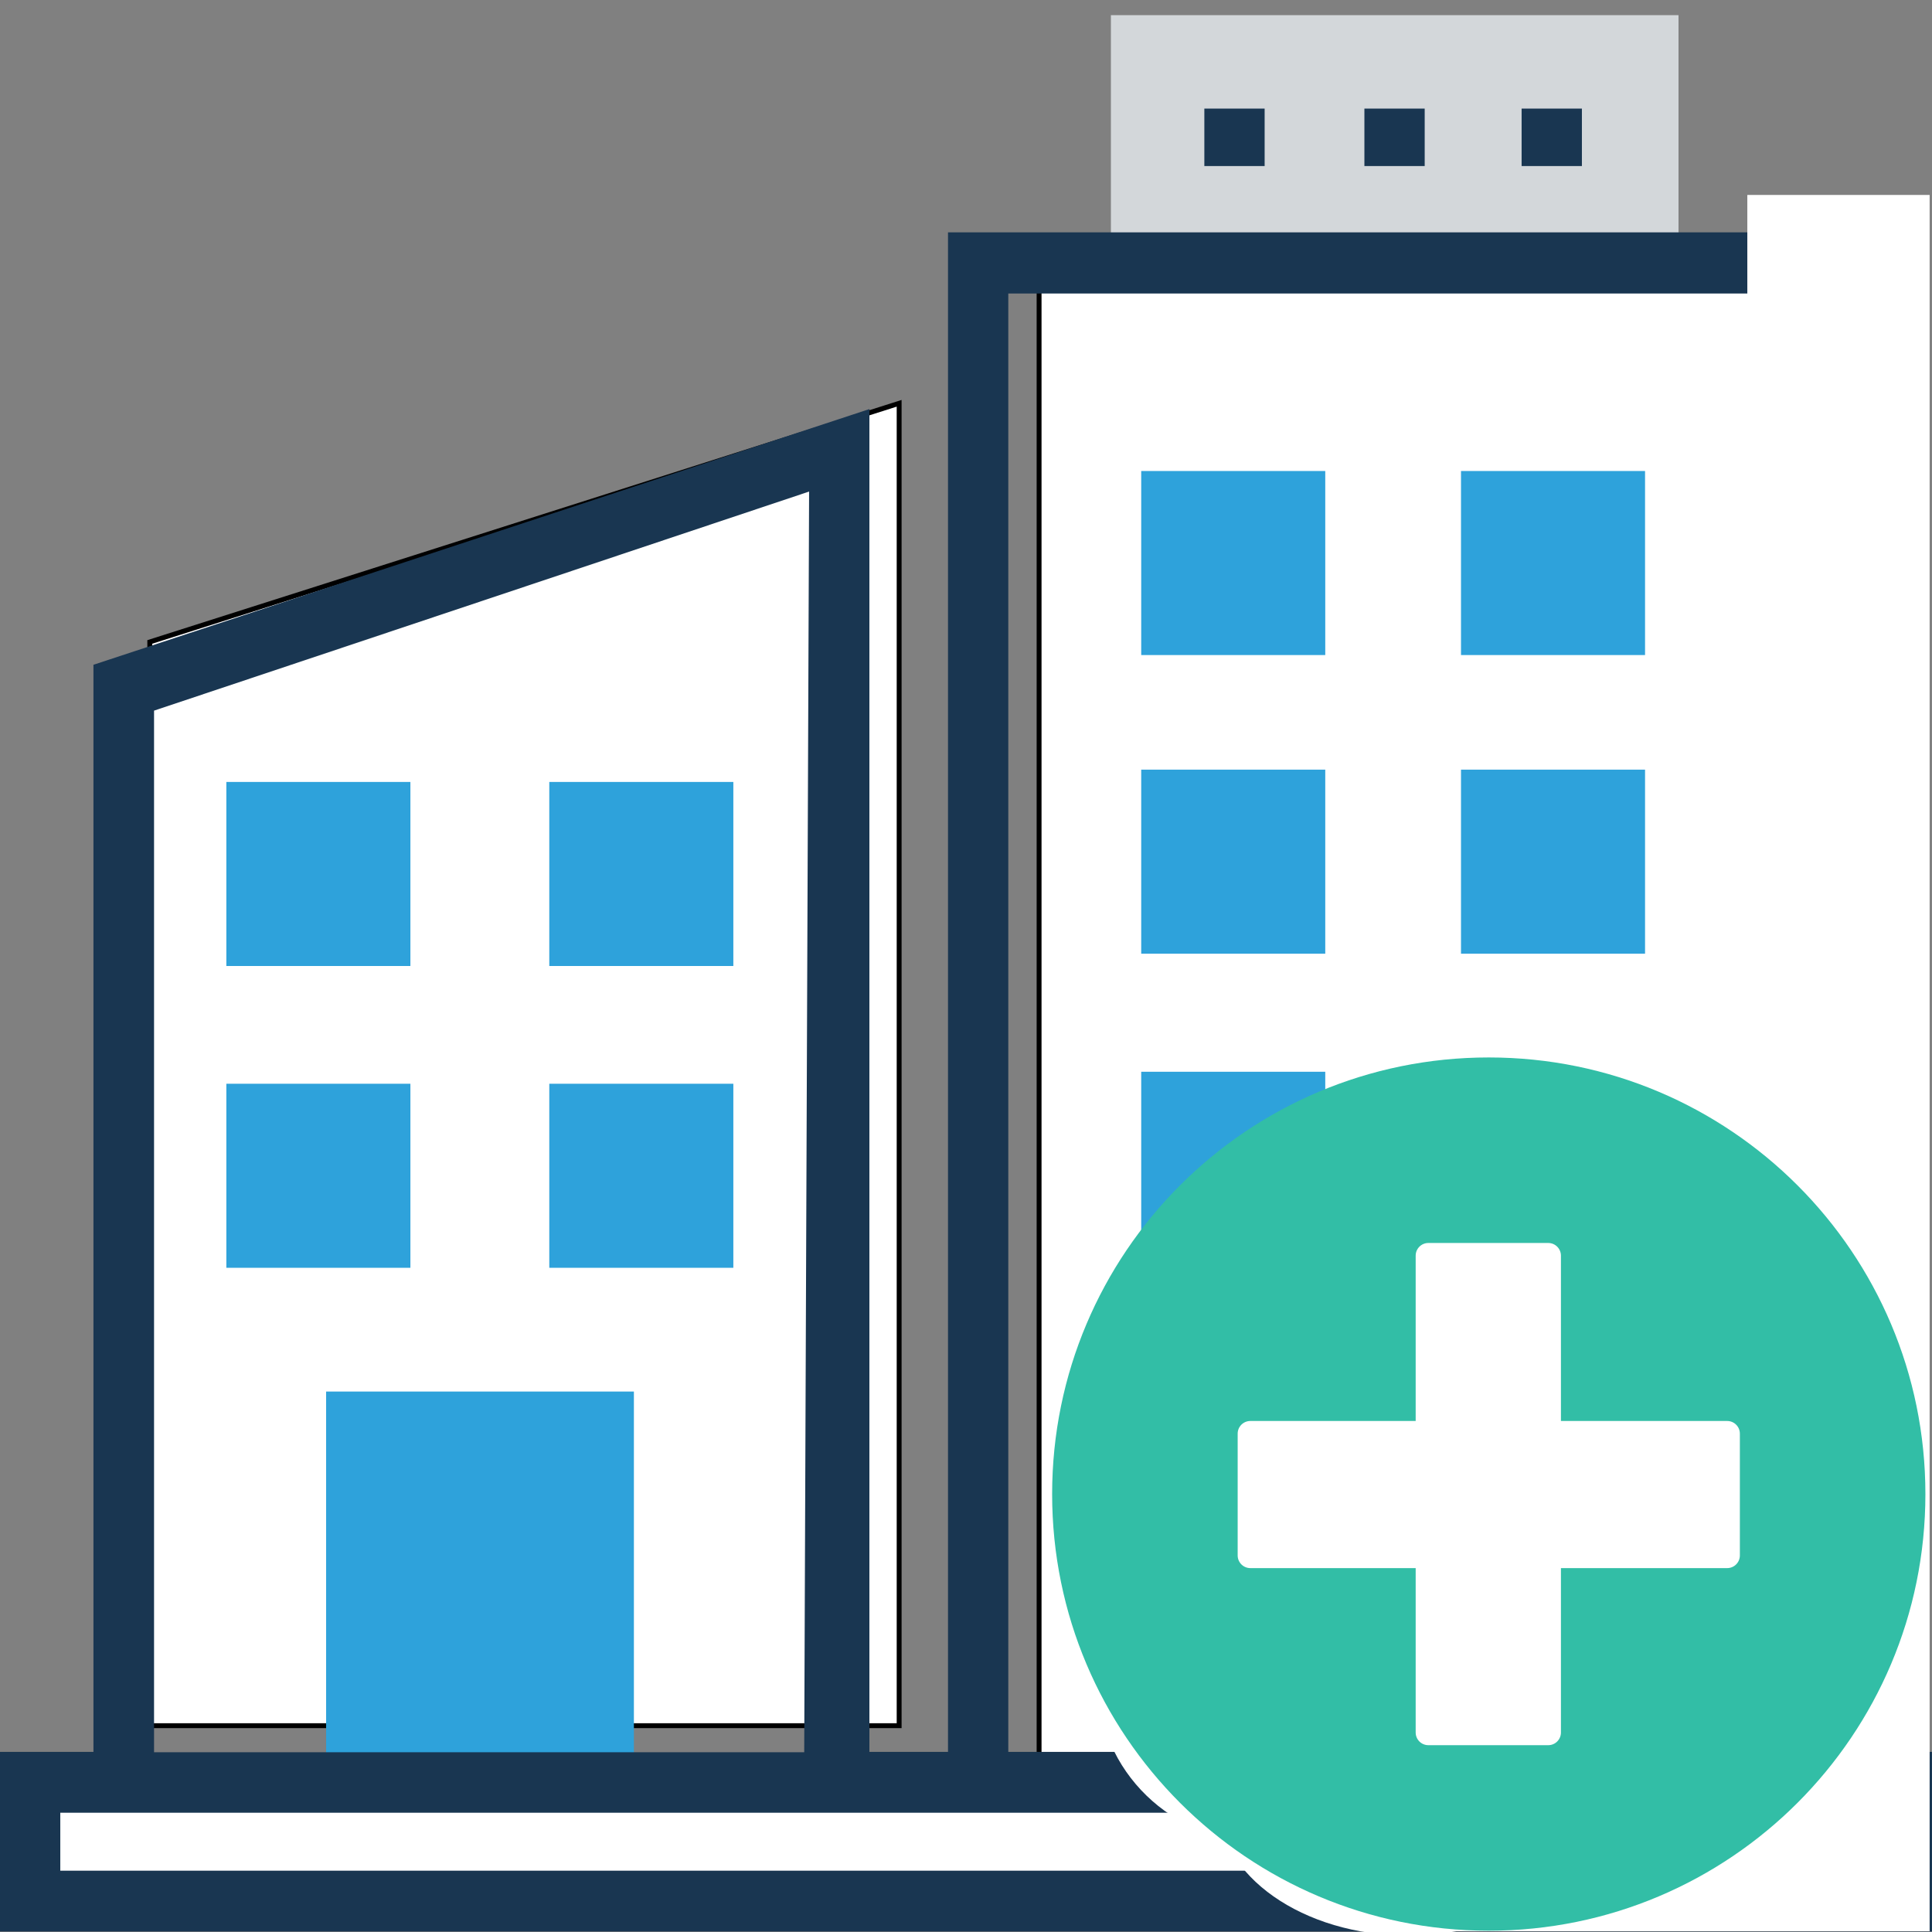 <?xml version="1.0" encoding="UTF-8"?>
<svg width="395.636" height="395.636" xmlns="http://www.w3.org/2000/svg" xmlns:svg="http://www.w3.org/2000/svg" xmlns:xlink="http://www.w3.org/1999/xlink">
 <rect width="100%" height="100%" fill="#808080" stroke="none"/>
 <title>addBuilding</title>
 <g display="inline">
  <title>Layer 1</title>
  <rect id="svg_1" fill="#D3D7DA" height="50.683" width="116.234" y="3.103" x="227.491"/>
  <g stroke="null" id="svg_2">
   <polygon stroke="null" id="svg_3" fill="#FFFFFF" points="184.127,353.39 30.674,353.39 30.674,131.458 184.127,82.586 "/>
   <rect stroke="null" id="svg_4" fill="#FFFFFF" height="308.493" width="179.425" y="52.008" x="212.785"/>
  </g>
  <g id="svg_5">
   <rect id="svg_7" fill="#2EA2DB" height="77.253" width="63.03" y="284.962" x="66.78"/>
  </g>
  <rect id="svg_8" fill="#FFFFFF" height="24.113" width="383.289" y="362.279" x="6.206"/>
  <path id="svg_9" fill="#193651" d="m376.501,358.756l0,-311.176l-182.368,0l0,311.176c-5.366,0 -10.731,0 -16.097,0l0,-274.985l-158.901,52.362l0,222.622l-19.135,0l0,36.778l395.636,0l0,-36.778l-19.135,0zm-170.02,-298.656l158.255,0l0,298.656c-52.752,0 -105.503,0 -158.255,0l0,-298.656zm-174.934,85.424l134.141,-44.864l-1,258.161l-133.141,0l0,-213.297zm351.742,237.555l-370.942,0l0,-11.868l370.941,0l0.001,11.868l0,0z"/>
  <g id="svg_10">
   <rect id="svg_11" fill="#2EA2DB" height="37.689" width="37.689" y="96.453" x="233.697"/>
   <rect id="svg_12" fill="#2EA2DB" height="37.689" width="37.689" y="96.453" x="299.184"/>
   <rect id="svg_13" fill="#2EA2DB" height="37.689" width="37.689" y="157.608" x="233.697"/>
   <rect id="svg_14" fill="#2EA2DB" height="37.689" width="37.689" y="157.608" x="299.184"/>
   <rect id="svg_15" fill="#2EA2DB" height="37.689" width="37.689" y="219.475" x="233.697"/>
   <rect id="svg_17" fill="#2EA2DB" height="37.689" width="37.689" y="160.129" x="46.352"/>
   <rect id="svg_18" fill="#2EA2DB" height="37.689" width="37.689" y="160.129" x="112.485"/>
   <rect id="svg_19" fill="#2EA2DB" height="37.689" width="37.689" y="221.931" x="46.352"/>
   <rect id="svg_20" fill="#2EA2DB" height="37.689" width="37.689" y="221.931" x="112.485"/>
  </g>
  <g id="svg_21">
   <rect id="svg_22" fill="#193651" height="11.766" width="12.347" y="22.238" x="246.626"/>
   <rect id="svg_23" fill="#193651" height="11.766" width="12.347" y="22.238" x="279.402"/>
   <rect id="svg_24" fill="#193651" height="11.766" width="12.347" y="22.238" x="311.596"/>
  </g>
  <g id="svg_25"/>
  <g id="svg_26"/>
  <g id="svg_27"/>
  <g id="svg_28"/>
  <g id="svg_29"/>
  <g id="svg_30"/>
  <g id="svg_31"/>
  <g id="svg_32"/>
  <g id="svg_33"/>
  <g id="svg_34"/>
  <g id="svg_35"/>
  <g id="svg_36"/>
  <g id="svg_37"/>
  <g id="svg_38"/>
  <g id="svg_39"/>
  <g id="svg_43"/>
  <use x="-1323.662" y="1378.053" transform="matrix(0.661,0,0,0.661,1840.049,-1190.302) " xlink:href="#svg_45" id="svg_46"/>
  <g id="svg_47"/>
  <g id="svg_49"/>
  <rect stroke="null" id="svg_50" height="355.556" width="37.333" y="39.92" x="357.818" stroke-linecap="null" stroke-linejoin="null" stroke-dasharray="null" stroke-width="null" fill="#FFFFFF"/>
  <rect id="svg_51" height="1.778" width="0" y="63.031" x="-26.182" stroke-linecap="null" stroke-linejoin="null" stroke-dasharray="null" stroke-width="null" stroke="null" fill="#FFFFFF"/>
  <rect id="svg_52" height="49" width="92.333" y="346.475" x="292.262" stroke-linecap="null" stroke-linejoin="null" stroke-dasharray="null" stroke-width="null" fill="#ffffff"/>
  <ellipse id="svg_55" cy="239.031" cx="115.151" stroke-linecap="null" stroke-linejoin="null" stroke-dasharray="null" stroke-width="null" fill="#ffffff"/>
  <ellipse id="svg_56" cy="200.364" cx="184.485" stroke-linecap="null" stroke-linejoin="null" stroke-dasharray="null" stroke-width="null" fill="#ffffff"/>
  <g id="svg_60"/>
  <ellipse ry="33" rx="34" id="svg_62" cy="344.364" cx="258.818" stroke-linecap="null" stroke-linejoin="null" stroke-dasharray="null" stroke-width="null" fill="#ffffff"/>
  <ellipse ry="2" rx="2" id="svg_64" cy="298.364" cx="-168.182" stroke-linecap="null" stroke-linejoin="null" stroke-dasharray="null" stroke-width="null" fill="#ffffff"/>
  <ellipse id="svg_65" cy="299.364" cx="-191.182" stroke-linecap="null" stroke-linejoin="null" stroke-dasharray="null" stroke-width="null" fill="#ffffff"/>
  <ellipse id="svg_66" ry="27.397" rx="39" cy="368.967" cx="288.364" stroke-linecap="null" stroke-linejoin="null" stroke-dasharray="null" stroke-width="null" fill="#ffffff"/>
  <use x="-358.268" y="744.678" transform="matrix(0.452,0,0,0.452,377.394,-120.049) " xlink:href="#svg_58" id="svg_59"/>
 </g>
 <defs>
  <symbol viewBox="0 0 964.8 964.8" height="964.8px" width="964.8px" y="0px" x="0px" id="svg_45" xmlns:xlink="http://www.w3.org/1999/xlink" xmlns="http://www.w3.org/2000/svg">
   <g>
    <g>
     <path d="m166.48,328.9c4.4,-5.6 8.9,-11.1 13.6,-16.4c6,-6.9 12.3,-13.7 18.9,-20.2c23.7,-23.7 49.9,-44 78.4,-60.9l0,-6.6c0,-15.4 -12.5,-27.8 -27.8,-27.8l-30.9,0c-5.5,0 -10.6,2.6 -13.7,7.1l-45.6,64.5l-11.1,-23.4l17.7,-37.2c2.4,-5.1 -1.3,-11 -6.9,-11l-35.4,0c-5.6,0 -9.4,5.9 -6.9,11l17.7,37.2l-10.9,23l-44.5,-63.9c-3.1,-4.5 -8.3,-7.3 -13.8,-7.3l-32.5,0c-15.4,0 -27.8,12.5 -27.8,27.8l0,184.9l112.7,0c13.1,-28.9 29.401,-55.9 48.8,-80.8z"/>
     <path d="m51.48,89.6c0,49.4 40.2,89.6 89.6,89.6s89.6,-40.2 89.6,-89.6c0,-49.4 -40.2,-89.6 -89.6,-89.6s-89.6,40.2 -89.6,89.6z"/>
     <path d="m896.28,197c-5.5,0 -10.6,2.6 -13.7,7.1l-45.6,64.5l-11.1,-23.4l17.7,-37.2c2.4,-5.1 -1.3,-11 -6.899,-11l-35.4,0c-5.6,0 -9.399,5.9 -6.899,11l17.699,37.2l-10.899,23l-44.4,-63.9c-3.1,-4.5 -8.3,-7.3 -13.8,-7.3l-32.5,0c-15.4,0 -27.8,12.5 -27.8,27.8l0,7.1c28.1,16.7 54,36.9 77.399,60.3c6.801,6.8 13.301,13.8 19.5,20.9c4.4,5.1 8.801,10.4 12.9,15.7c19.4,24.9 35.8,51.9 48.8,80.8l113.7,0l0,-184.8c0,-15.4 -12.5,-27.8 -27.8,-27.8l-30.901,0l0,0z"/>
     <path d="m729.181,89.6c0,49.4 40.2,89.6 89.6,89.6c49.4,0 89.601,-40.2 89.601,-89.6c0,-49.4 -40.2,-89.6 -89.601,-89.6c-49.4,0 -89.6,40.2 -89.6,89.6z"/>
     <path d="m940.28,875.2l-122.899,-94.2c-16.101,26.2 -35.301,50.399 -57.301,72.399c-1.8,1.801 -3.699,3.601 -5.6,5.4l124.9,95.7c9.1,7 19.8,10.3 30.399,10.3c15,0 29.9,-6.7 39.7,-19.6c16.801,-21.8 12.702,-53.199 -9.199,-69.999z"/>
     <path d="m616.08,571c0,-15.4 -12.5,-27.8 -27.8,-27.8l-30.899,0c-5.5,0 -10.601,2.6 -13.7,7.1l-45.601,64.5l-11.1,-23.4l17.7,-37.199c2.399,-5.101 -1.3,-11 -6.9,-11l-35.399,0c-5.601,0 -9.4,5.899 -6.9,11l17.7,37.199l-10.9,23l-44.3,-63.899c-3.1,-4.5 -8.3,-7.3 -13.8,-7.3l-32.5,0c-15.4,0 -27.8,12.5 -27.8,27.8l0,184.899l272.3,0l0,-184.9l-0.101,0z"/>
     <path d="m479.98,525.5c49.4,0 89.6,-40.2 89.6,-89.601c0,-49.399 -40.199,-89.6 -89.6,-89.6s-89.6,40.2 -89.6,89.6c0.001,49.401 40.2,89.601 89.6,89.601z"/>
     <path d="m334.78,915.399c45.9,19.4 94.601,29.2 144.7,29.2c50.2,0 98.9,-9.8 144.7,-29.2c40.899,-17.3 77.899,-41.5 110.2,-71.899c2.699,-2.5 5.399,-5.101 8,-7.7c21.199,-21.2 39.6,-44.7 55,-70c9.3,-15.5 17.6,-31.5 24.6,-48.2c19.4,-45.899 29.2,-94.6 29.2,-144.7c0,-50.1 -9.8,-98.899 -29.2,-144.699c-2.6,-6.2 -5.4,-12.4 -8.4,-18.4c-18,-36.9 -41.899,-70.4 -71.3,-99.8c-18.3,-18.3 -38.3,-34.5 -59.7,-48.5c-18.5,-12.1 -38,-22.5 -58.5,-31.2c-45.899,-19.4 -94.6,-29.2 -144.699,-29.2c-50.2,0 -98.9,9.8 -144.7,29.2c-20.101,8.5 -39.3,18.7 -57.5,30.5c-21.8,14.1 -42.1,30.5 -60.7,49.1c-29.3,29.3 -53.2,62.8 -71.3,99.8c-2.9,6 -5.8,12.199 -8.4,18.399c-19.4,45.9 -29.2,94.601 -29.2,144.7s9.8,98.9 29.2,144.7c18.7,44.3 45.5,84 79.7,118.2c34.2,34.1 73.999,60.9 118.299,79.699zm-63.599,-505.699c2,-2.5 4,-5 6.1,-7.4c4.8,-5.7 9.8,-11.2 15.2,-16.5c50,-50 116.4,-77.5 187.1,-77.5c70.7,0 137.101,27.5 187,77.5c5.7,5.7 11.101,11.6 16.2,17.7c1.7,2.1 3.4,4.1 5.101,6.3c36.5,46.4 56.199,103.2 56.199,163.1c0,70.7 -27.5,137.101 -77.5,187.101s-116.399,77.5 -187,77.5c-70.6,0 -137.1,-27.5 -187,-77.5c-50,-50 -77.5,-116.4 -77.5,-187.101c-0.101,-60.001 19.699,-116.8 56.1,-163.2z"/>
    </g>
   </g>
   <g/>
   <g/>
   <g/>
   <g/>
   <g/>
   <g/>
   <g/>
   <g/>
   <g/>
   <g/>
   <g/>
   <g/>
   <g/>
   <g/>
   <g/>
  </symbol>
  <symbol viewBox="0 0 496.158 496.158" y="0px" x="0px" id="svg_58" xmlns:xlink="http://www.w3.org/1999/xlink" xmlns="http://www.w3.org/2000/svg">
   <path fill="#32BEA6" d="m0,248.085c0,-137.022 111.069,-248.082 248.075,-248.082c137.013,0 248.083,111.061 248.083,248.082c0,137.002 -111.07,248.07 -248.083,248.07c-137.006,0 -248.075,-111.068 -248.075,-248.07z"/>
   <path fill="#FFFFFF" d="m383.546,206.55l-94.466,0l0,-93.938c0,-3.976 -3.224,-7.199 -7.201,-7.199l-68.129,0c-3.977,0 -7.2,3.224 -7.2,7.199l0,93.938l-93.937,0c-3.977,0 -7.2,3.225 -7.2,7.2l0,69.187c0,3.976 3.224,7.199 7.2,7.199l93.937,0l0,93.41c0,3.976 3.224,7.199 7.2,7.199l68.129,0c3.978,0 7.201,-3.224 7.201,-7.199l0,-93.41l94.466,0c3.976,0 7.199,-3.224 7.199,-7.199l0,-69.187c0,-3.976 -3.224,-7.2 -7.199,-7.2z"/>
   <g/>
   <g/>
   <g/>
   <g/>
   <g/>
   <g/>
   <g/>
   <g/>
   <g/>
   <g/>
   <g/>
   <g/>
   <g/>
   <g/>
   <g/>
  </symbol>
 </defs>
</svg>